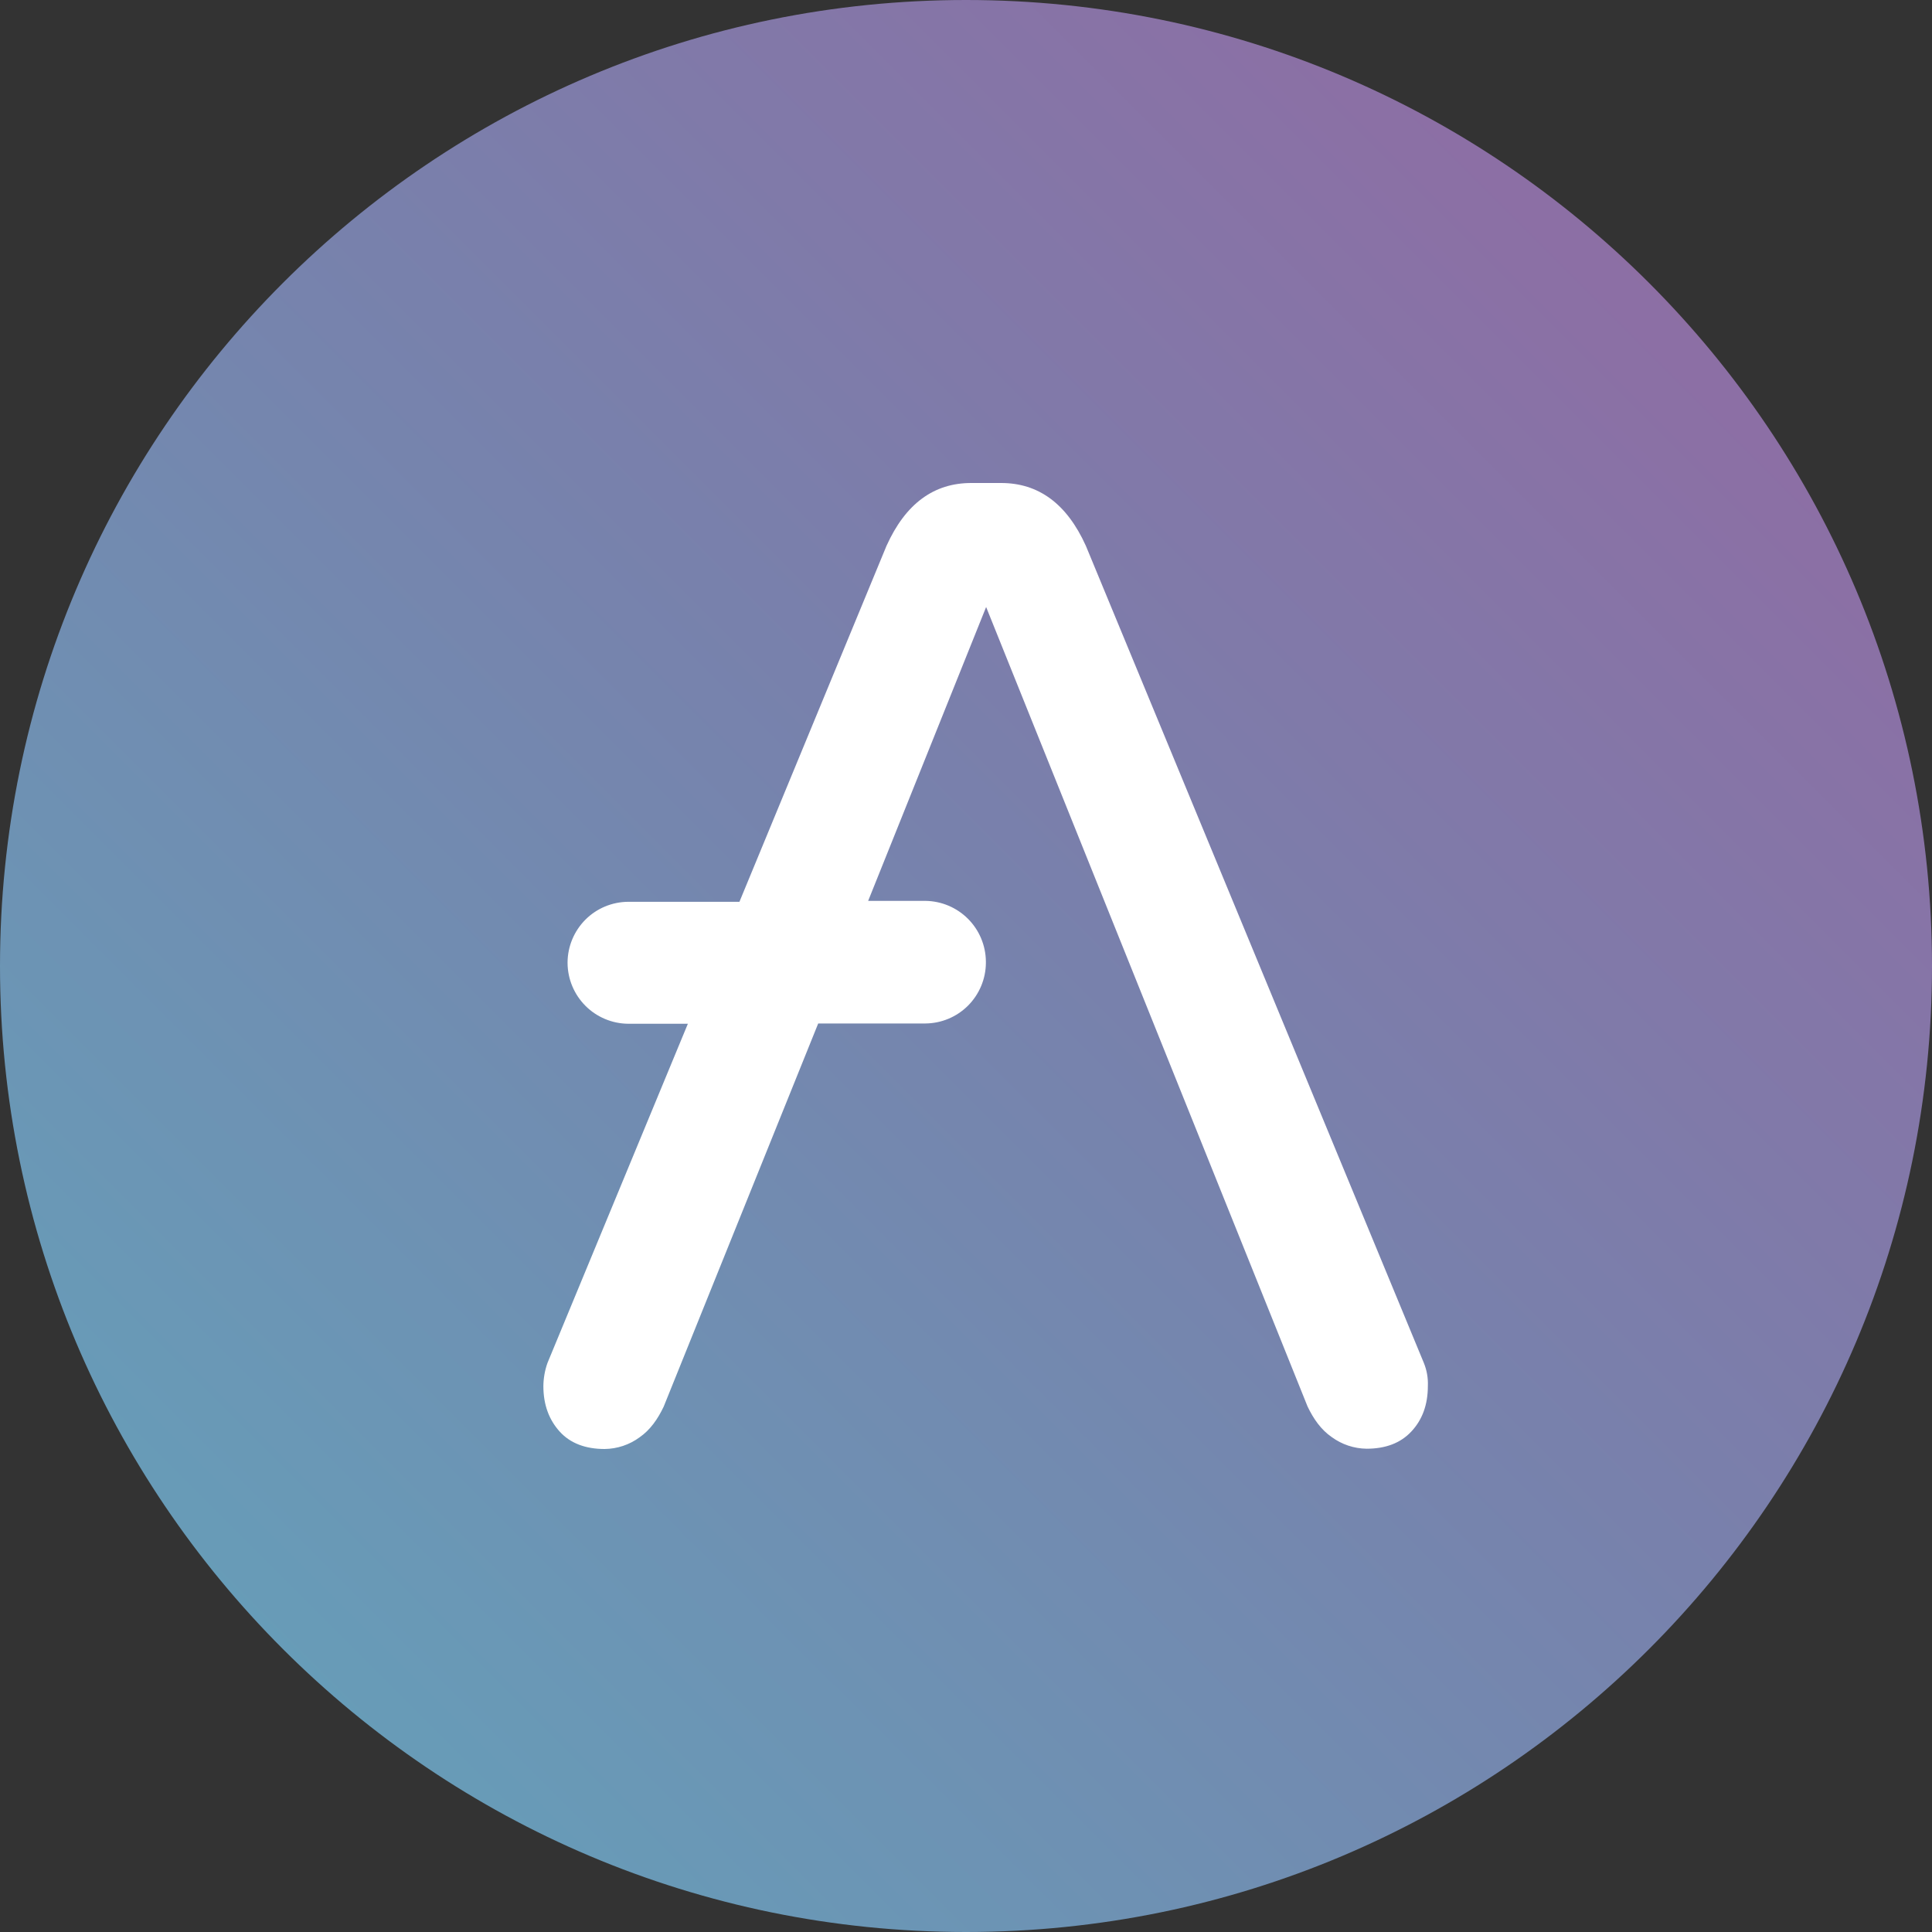 <svg width="48" height="48" viewBox="0 0 48 48" fill="none" xmlns="http://www.w3.org/2000/svg">
<rect x="0" y="0" width="48" height="48" fill="#333333" stroke="none"/>
<g clip-path="url(#clip0_1549_3529)">
<path d="M24 48C37.255 48 48 37.255 48 24C48 10.745 37.255 0 24 0C10.745 0 0 10.745 0 24C0 37.255 10.745 48 24 48Z" fill="url(#paint0_linear_1549_3529)"/>
<path d="M35.374 33.859L26.978 13.561C26.504 12.512 25.8 12 24.872 12H24.13C23.202 12 22.498 12.512 22.025 13.561L18.371 22.405H15.605C15.207 22.408 14.826 22.567 14.545 22.848C14.264 23.13 14.104 23.511 14.101 23.909V23.928C14.104 24.326 14.264 24.707 14.545 24.989C14.826 25.271 15.207 25.431 15.605 25.435H17.09L13.602 33.862C13.536 34.047 13.502 34.242 13.5 34.438C13.5 34.912 13.647 35.283 13.909 35.571C14.172 35.859 14.549 36 15.023 36C15.334 35.996 15.636 35.896 15.887 35.712C16.156 35.526 16.341 35.257 16.488 34.95L20.328 25.428H22.99C23.388 25.425 23.769 25.266 24.05 24.985C24.331 24.703 24.491 24.323 24.494 23.925V23.886C24.49 23.489 24.33 23.108 24.049 22.827C23.768 22.546 23.387 22.386 22.99 22.382H21.569L24.5 15.081L32.486 34.944C32.633 35.251 32.819 35.52 33.088 35.705C33.339 35.888 33.641 35.989 33.952 35.993C34.425 35.993 34.796 35.853 35.065 35.565C35.334 35.277 35.475 34.906 35.475 34.432C35.483 34.236 35.449 34.041 35.374 33.859Z" fill="white"/>
</g>
<defs>
<linearGradient id="paint0_linear_1549_3529" x1="48" y1="2.86102e-06" x2="8.58307e-06" y2="48" gradientUnits="userSpaceOnUse">
<stop stop-color="#9666A1"/>
<stop offset="0.469" stop-color="#7881AC"/>
<stop offset="1" stop-color="#61A6BC"/>
</linearGradient>
<clipPath id="clip0_1549_3529">
<rect width="48" height="48" fill="white"/>
</clipPath>
</defs>
</svg>
